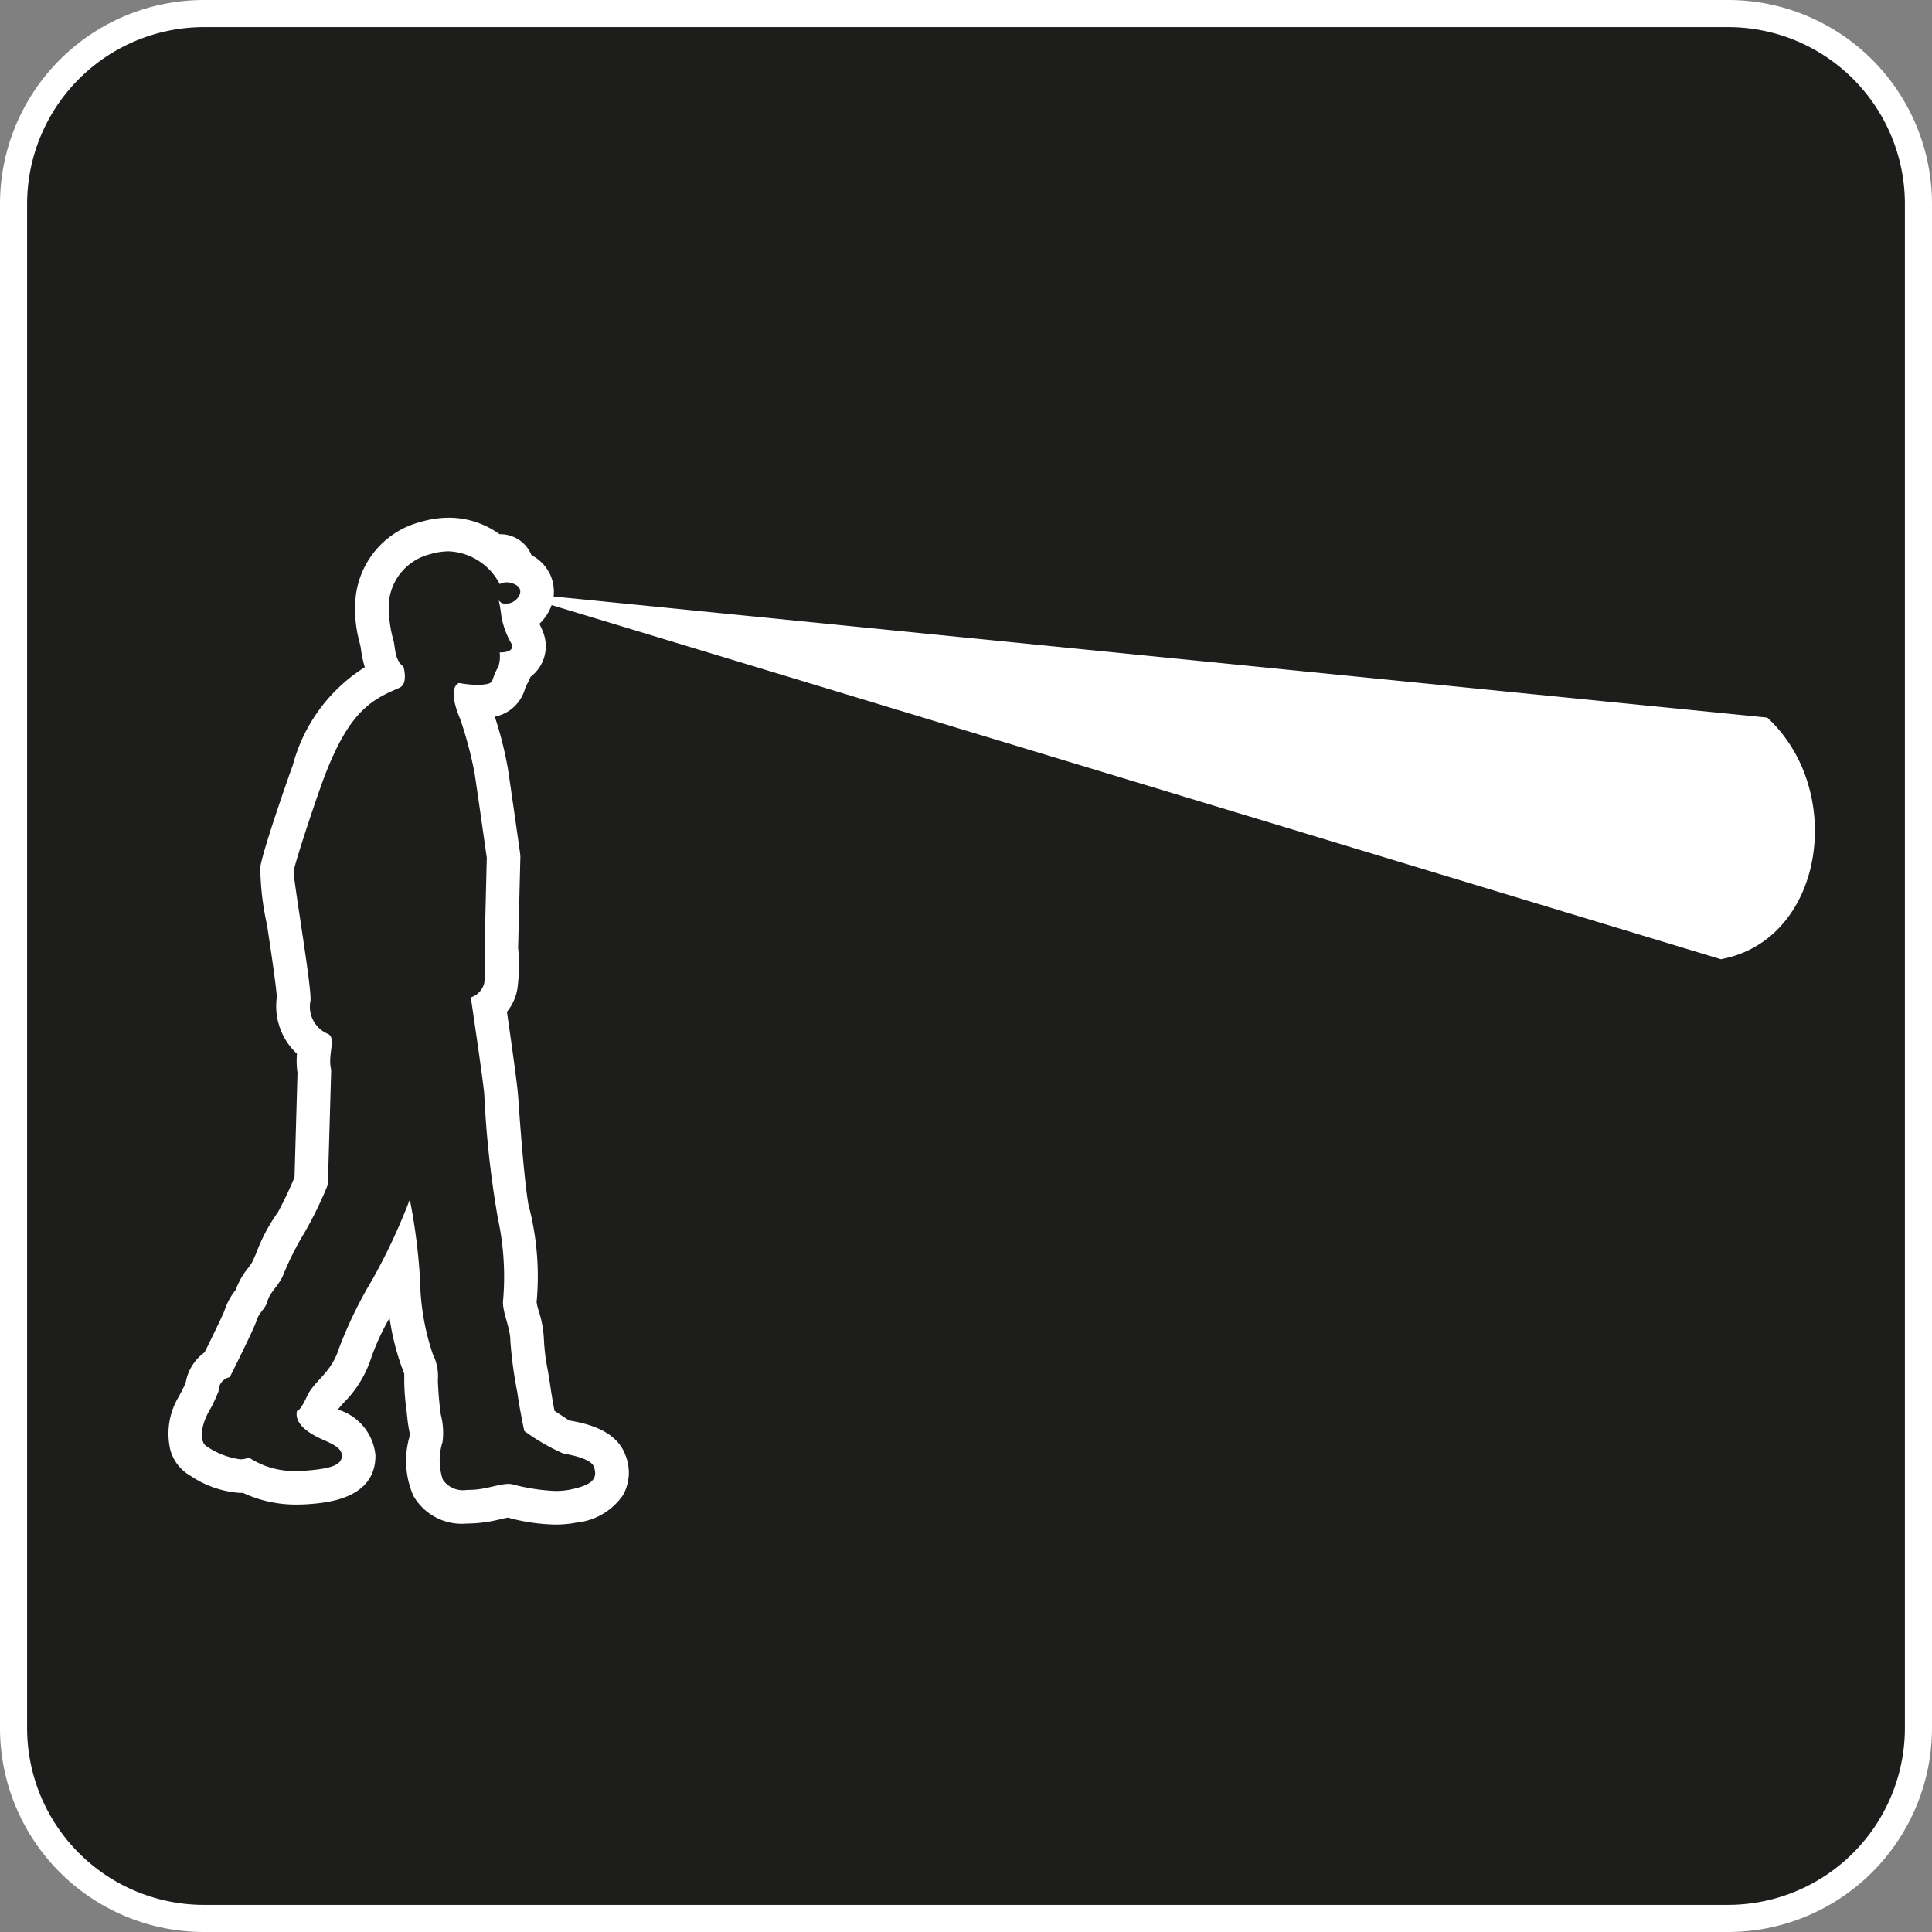 <svg xmlns="http://www.w3.org/2000/svg" viewBox="0 0 28.508 28.508"><rect x="0" y="0" width="28.508" height="28.508" fill="#808080" stroke="none"/><title>picto-faisceau-fin-2018</title><g id="Calque_2" data-name="Calque 2"><g id="Calque_1-2" data-name="Calque 1"><path d="M3.011.2H25.498a2.81,2.81,0,0,1,2.81,2.81V25.496a2.812,2.812,0,0,1-2.812,2.812H3.01A2.81,2.81,0,0,1,.2,25.498V3.011A2.811,2.811,0,0,1,3.011.2Z" fill="#1d1d1b"/><path d="M3.011.2H25.498a2.81,2.81,0,0,1,2.81,2.81V25.496a2.812,2.812,0,0,1-2.812,2.812H3.01A2.81,2.81,0,0,1,.2,25.498V3.011A2.811,2.811,0,0,1,3.011.2Z" fill="none" stroke="#fff" stroke-miterlimit="10" stroke-width="0.4"/><path d="M26.079,10.589,7.787,8.764a.482.482,0,0,1-.009.055l17.614,5.335c1.523-.278,1.854-2.483.687-3.564" fill="#fff"/><path d="M6.622,7.639h0a1.477,1.477,0,0,0-.41.061,1.288,1.288,0,0,0-.965,1.12,1.86,1.86,0,0,0,.06.664l.016.07a1.697,1.697,0,0,0,.06.291,2.452,2.452,0,0,0-1.063,1.448c-.066.176-.455,1.293-.479,1.506a4.022,4.022,0,0,0,.099.848c.052.34.135.896.145,1.066a.957.957,0,0,0,.297.836,1.205,1.205,0,0,0,.008.28l-.044,1.542a5.504,5.504,0,0,1-.245.516,2.638,2.638,0,0,0-.327.621l-.051.113a.818.818,0,0,1-.063.091,1.078,1.078,0,0,0-.181.32.954.954,0,0,0-.166.306c-.023.061-.159.345-.294.617a.694.694,0,0,0-.279.449c-.018.04-.05.109-.102.204a1.057,1.057,0,0,0-.124.79.632.632,0,0,0,.301.381,1.483,1.483,0,0,0,.73.25l.039-.001a1.842,1.842,0,0,0,.799.173c.049,0,.1-.002.152-.005.277-.02,1.01-.073,1.005-.723a.78.78,0,0,0-.554-.673,1.029,1.029,0,0,1,.091-.107,1.651,1.651,0,0,0,.402-.661,3.546,3.546,0,0,1,.269-.584,3.764,3.764,0,0,0,.174.708l.042.112c.002.016.001.047.001.097a3.198,3.198,0,0,0,.03.417l.015.136a1.904,1.904,0,0,0,.028.193.546.546,0,0,1,.011.067,1.287,1.287,0,0,0,.051.894.823.823,0,0,0,.788.409c.046,0,.094-.002.143-.006a2.132,2.132,0,0,0,.353-.058,1.073,1.073,0,0,1,.126-.025l.015.01a2.871,2.871,0,0,0,.667.094,1.635,1.635,0,0,0,.313-.029.951.951,0,0,0,.689-.407.686.686,0,0,0,.036-.585c-.129-.359-.539-.466-.837-.516-.005-.007-.099-.067-.211-.141-.019-.099-.041-.226-.059-.348-.013-.093-.029-.184-.044-.271a2.961,2.961,0,0,1-.052-.409,1.602,1.602,0,0,0-.076-.44.785.785,0,0,1-.033-.136,4.124,4.124,0,0,0-.123-1.448c.002-.006-.058-.261-.15-1.595-.014-.189-.107-.841-.165-1.241a.727.727,0,0,0,.155-.344,2.645,2.645,0,0,0,.01-.6l.031-1.245.002-.068a.462.462,0,0,0-.004-.083s-.13-.922-.181-1.255a5.427,5.427,0,0,0-.192-.76.58.58,0,0,0,.445-.409.445.445,0,0,1,.035-.079.555.555,0,0,0,.046-.099.549.549,0,0,0,.127-.132.566.566,0,0,0,.059-.53c-.016-.043-.035-.082-.054-.121a.692.692,0,0,0,.164-.235.602.602,0,0,0-.015-.512.629.629,0,0,0-.266-.267.496.496,0,0,0-.391-.304.503.503,0,0,0-.067-.004h-.012a1.273,1.273,0,0,0-.75-.244m.76.739h.002l-.002.002Zm-.76-.243a.891.891,0,0,1,.752.484.214.214,0,0,1,.101-.026.234.234,0,0,1,.057.007c.101.024.173.082.134.178a.223.223,0,0,1-.203.13.2.2,0,0,1-.049-.006c-.025-.006-.036-.026-.054-.04a2.201,2.201,0,0,1,.038.23,1.236,1.236,0,0,0,.152.411c.044.117-.126.124-.168.124h-.009a.496.496,0,0,1-.018.206.963.963,0,0,0-.079.176c-.025.076-.051.083-.171.095a.488.488,0,0,1-.056.003,1.859,1.859,0,0,1-.277-.029c-.184.089.017.527.017.527a5.865,5.865,0,0,1,.214.804c.05.332.18,1.25.18,1.25l-.002.07-.031,1.283a3.109,3.109,0,0,1-.004.492.297.297,0,0,1-.199.213s.186,1.248.199,1.434a14.568,14.568,0,0,0,.2,1.824,4.075,4.075,0,0,1,.079,1.195c-.026.173.106.407.106.62a6.153,6.153,0,0,0,.101.749c.04.279.104.576.104.576a3.085,3.085,0,0,0,.576.333c.208.035.416.097.451.194.063.177-.023.272-.355.339a1.113,1.113,0,0,1-.216.019,2.898,2.898,0,0,1-.634-.099.289.289,0,0,0-.053-.005c-.132,0-.319.073-.505.085-.039.002-.076.004-.112.004a.361.361,0,0,1-.353-.15.892.892,0,0,1-.005-.557,1.056,1.056,0,0,0-.025-.401,4.712,4.712,0,0,1-.044-.512.729.729,0,0,0-.076-.387,3.559,3.559,0,0,1-.186-1.075,8.585,8.585,0,0,0-.152-1.203,8.897,8.897,0,0,1-.557,1.189,6.332,6.332,0,0,0-.484.996c-.12.385-.369.485-.476.718-.091.2-.134.214-.145.214h-.002c-.05.211.221.354.369.421.142.064.291.122.292.24.001.134-.142.194-.544.223-.041.003-.079.004-.117.004a1.214,1.214,0,0,1-.71-.198.312.312,0,0,1-.128.026,1.141,1.141,0,0,1-.493-.19c-.107-.058-.095-.284.021-.498a2.328,2.328,0,0,0,.153-.32.204.204,0,0,1,.165-.204s.357-.711.396-.837c.039-.127.132-.17.161-.287s.156-.22.224-.366a4.367,4.367,0,0,1,.321-.642,5.715,5.715,0,0,0,.345-.709l.049-1.694c-.059-.228.089-.483-.059-.535a.435.435,0,0,1-.249-.472c.039-.117-.257-1.82-.245-1.926.012-.105.317-1.032.45-1.385.374-.987.706-1.145,1.109-1.319.136-.059.06-.311.06-.311-.121-.095-.119-.242-.142-.371a1.764,1.764,0,0,1-.071-.596.806.806,0,0,1,.612-.695.974.974,0,0,1,.27-.041" fill="#fff"/></g></g></svg>
